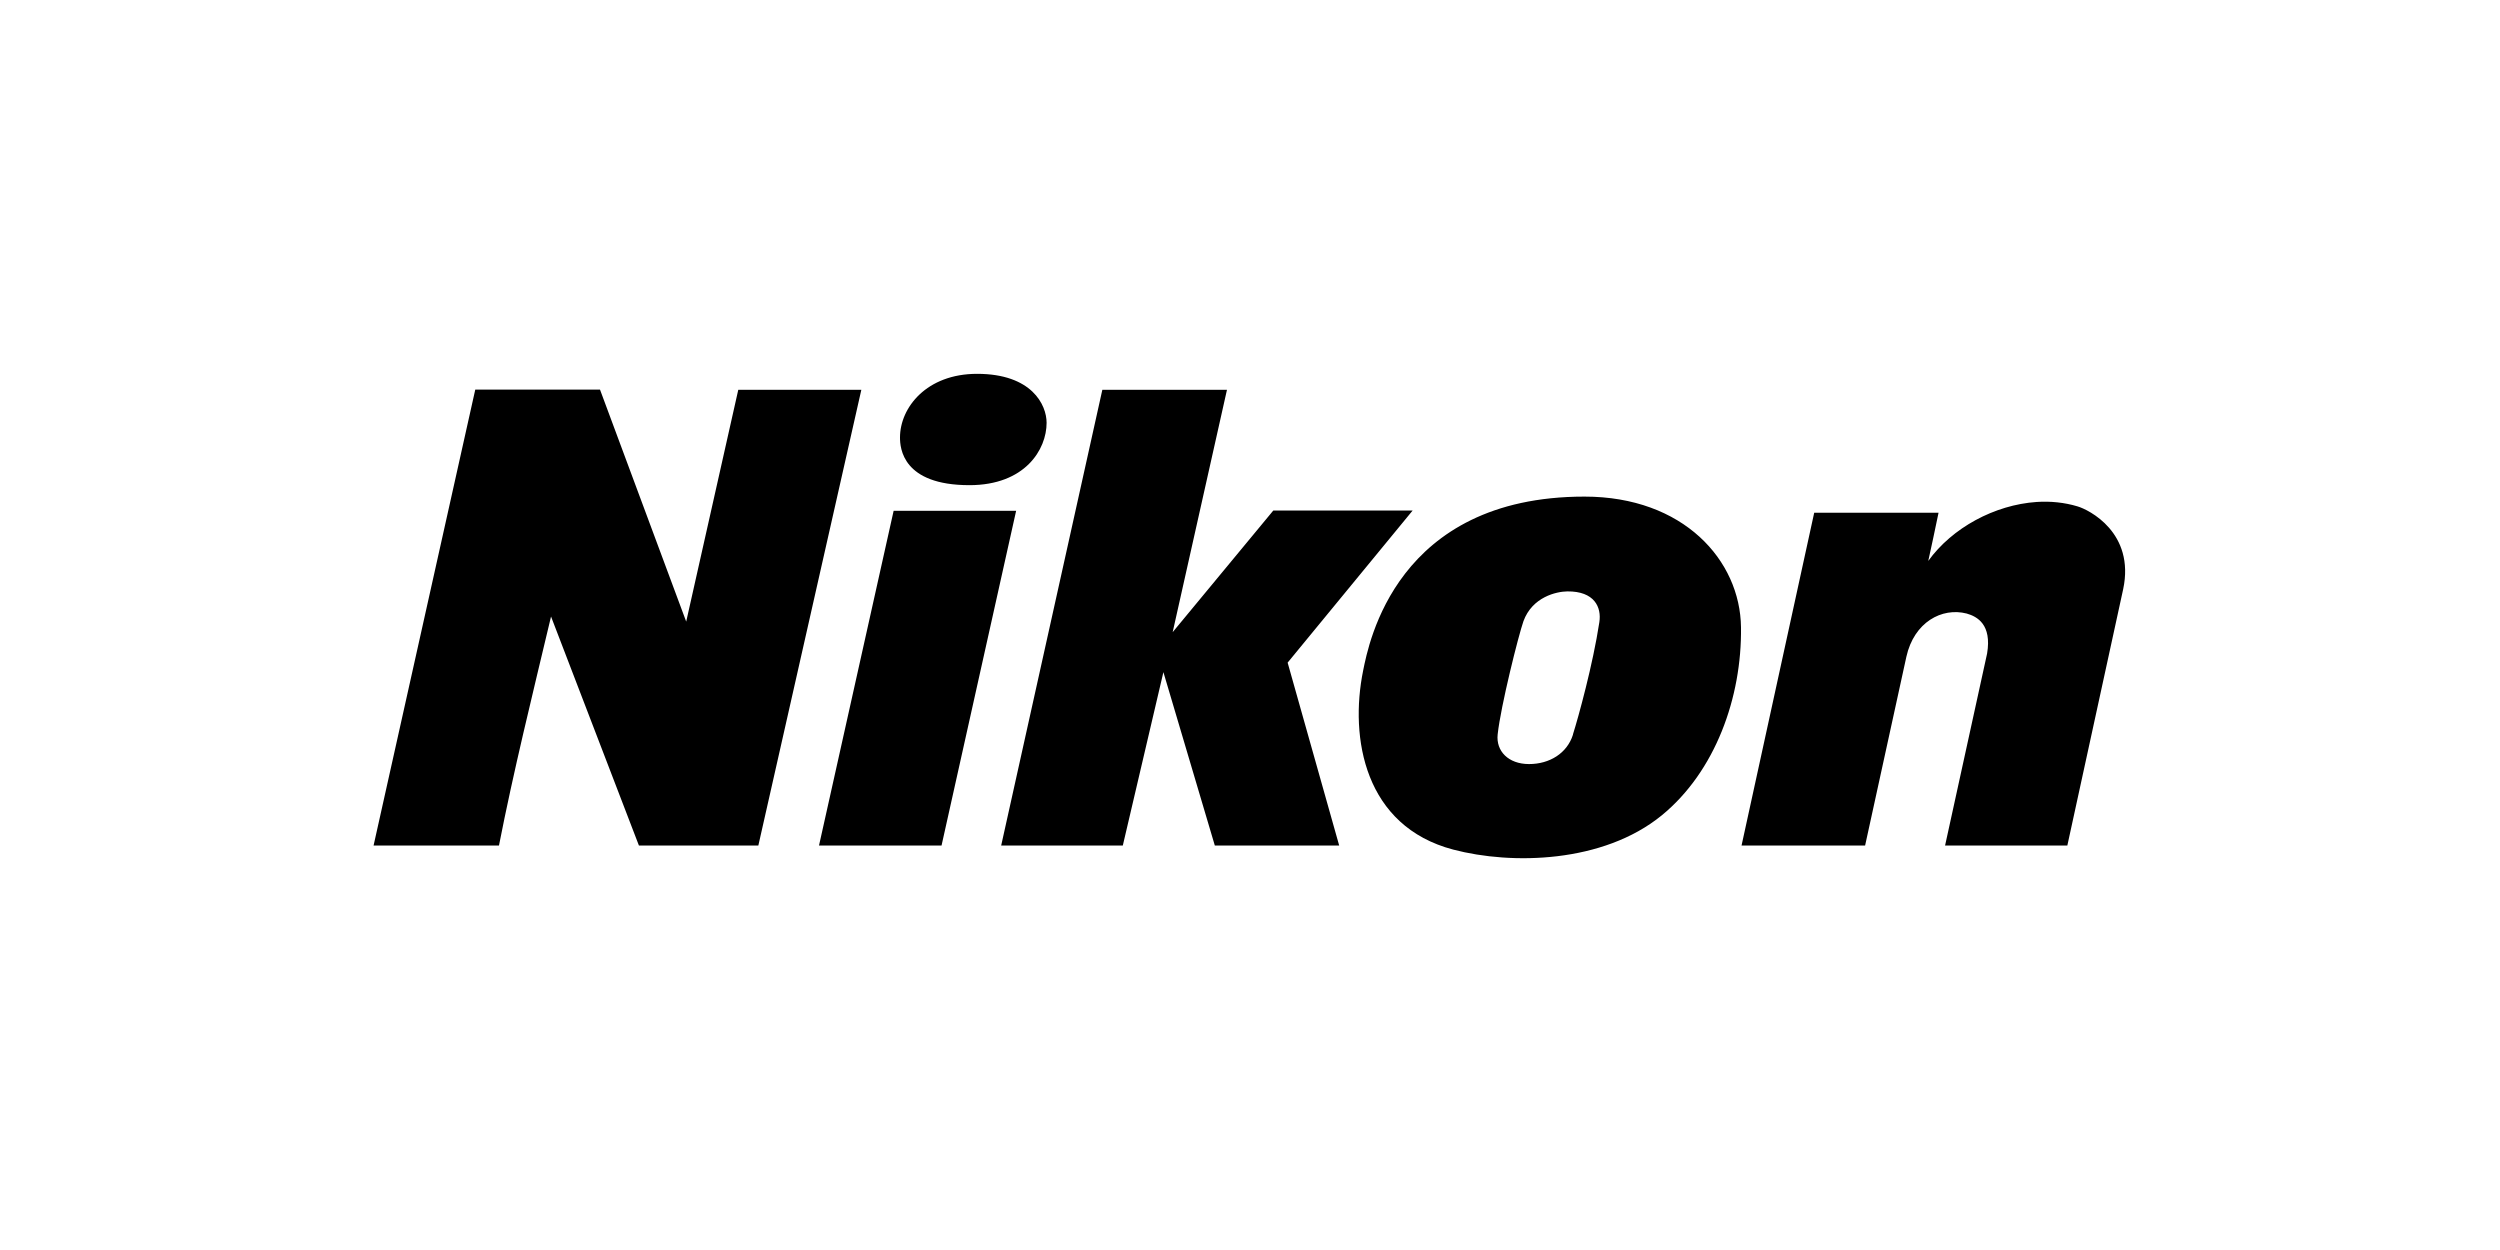 <svg xmlns="http://www.w3.org/2000/svg" xmlns:xlink="http://www.w3.org/1999/xlink" width="100" viewBox="0 0 75 37.5" height="50" preserveAspectRatio="xMidYMid meet"><defs><clipPath id="7be3a2962a"><path d="M 11.207 11 L 63.758 11 L 63.758 26 L 11.207 26 Z M 11.207 11 " clip-rule="nonzero"></path></clipPath></defs><g clip-path="url(#7be3a2962a)"><path fill="#000000" d="M 29.312 11.215 C 27.797 11.215 27 12.227 27 13.125 C 27 13.441 27.074 14.555 29.082 14.555 C 30.754 14.555 31.398 13.484 31.398 12.684 C 31.398 12.148 30.957 11.215 29.312 11.215 Z M 14.258 11.688 L 11.207 25.367 L 14.969 25.367 C 15.398 23.172 15.969 20.859 16.531 18.496 L 19.168 25.367 L 22.75 25.367 L 25.84 11.695 L 22.148 11.695 L 20.586 18.648 L 18 11.688 Z M 33.07 11.695 L 30.035 25.367 L 33.684 25.367 L 34.902 20.164 L 36.445 25.367 L 40.176 25.367 L 38.629 19.879 L 42.379 15.316 L 38.199 15.316 L 35.18 18.965 L 36.809 11.695 Z M 47.535 14.898 C 41.883 14.898 41.059 19.309 40.895 20.113 C 40.48 22.148 40.941 24.789 43.598 25.488 C 45.348 25.949 48.09 25.898 49.852 24.461 C 51.461 23.145 52.258 20.918 52.23 18.82 C 52.207 16.809 50.504 14.898 47.535 14.898 Z M 61.098 15.059 C 59.84 15.145 58.566 15.832 57.848 16.828 C 57.941 16.418 58.039 15.938 58.156 15.383 L 54.426 15.383 L 52.246 25.367 L 55.953 25.367 L 57.191 19.703 C 57.422 18.664 58.258 18.215 59 18.406 C 59.32 18.496 59.758 18.738 59.613 19.605 L 58.352 25.367 L 62.02 25.367 L 63.695 17.676 C 64.055 15.98 62.664 15.289 62.324 15.191 C 61.934 15.074 61.516 15.031 61.098 15.059 Z M 26.809 15.324 L 24.57 25.367 L 28.246 25.367 L 30.484 15.324 Z M 47.02 17.742 C 47.832 17.734 48.051 18.215 47.98 18.668 C 47.789 19.926 47.352 21.516 47.191 22.023 C 47.191 22.031 47.191 22.039 47.188 22.043 C 47.012 22.598 46.488 22.922 45.871 22.922 C 45.25 22.922 44.875 22.531 44.93 22.031 C 45.02 21.188 45.555 19.059 45.703 18.637 C 45.969 17.906 46.695 17.746 47.02 17.742 Z M 47.02 17.742 " fill-opacity="1" fill-rule="nonzero"></path></g></svg>